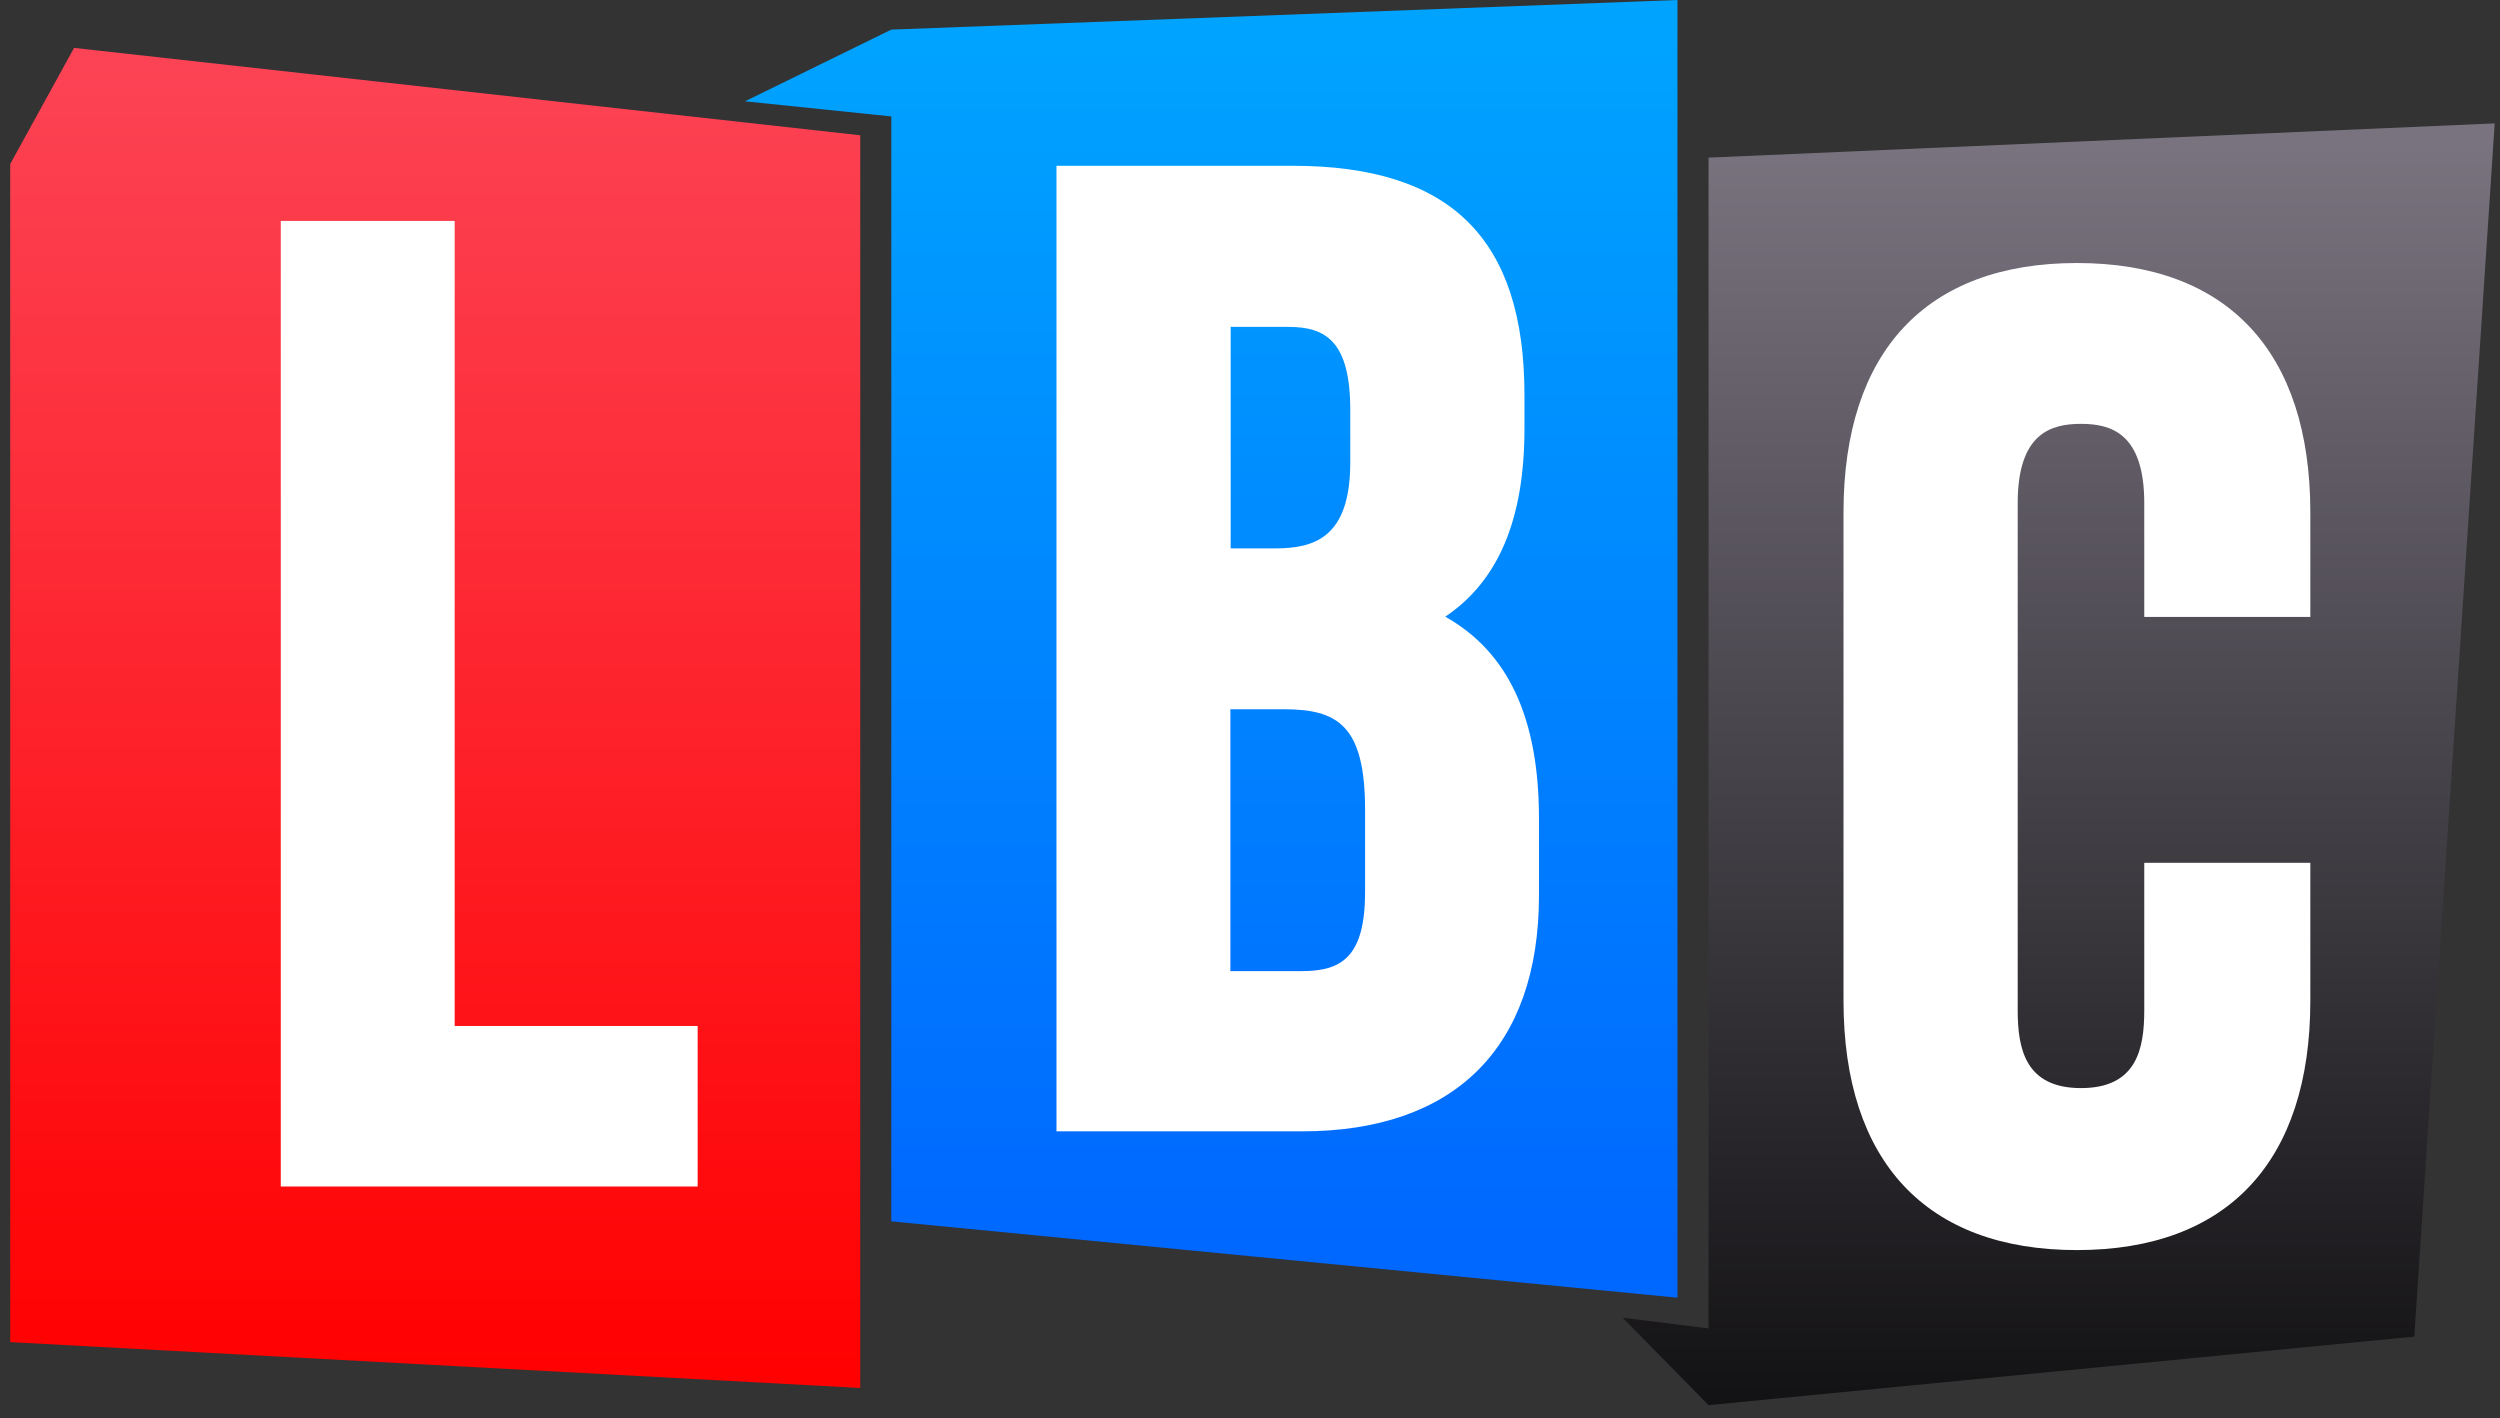 <svg width="245" height="139" viewBox="0 0 245 139" fill="none" xmlns="http://www.w3.org/2000/svg">
<rect x="0" y="0" width="245" height="139" fill="#333333" stroke="none"/>
<path d="M1 131.527V16.075L7.259 4.694L84.303 13.258V136.022L1 131.527Z" fill="url(#paint0_linear_11766_8704)"/>
<path d="M44.557 100.544V21.651H27.516V116.277H68.371V100.544H44.557Z" fill="white"/>
<path d="M164.391 0V127.174L87.347 119.692V11.409L73.008 9.929L87.347 2.902L164.391 0Z" fill="url(#paint1_linear_11766_8704)"/>
<path d="M141.602 60.458C146.837 56.958 149.397 50.898 149.397 42.022V38.722C149.397 23.387 142.171 16.246 126.665 16.246H103.535V110.872H127.576C142.569 110.872 150.82 102.65 150.82 87.742V80.231C150.82 70.359 147.804 63.872 141.574 60.401L141.602 60.458ZM120.605 69.505H125.755C131.075 69.505 133.778 71.041 133.778 79.377V87.4C133.778 93.859 131.417 95.168 127.576 95.168H120.577V69.505H120.605ZM132.327 45.322C132.327 52.719 128.771 53.743 124.958 53.743H120.605V32.036H126.267C129.909 32.036 132.327 33.43 132.327 40.201V45.322Z" fill="white"/>
<path d="M244.481 12.091L236.6 130.986L167.437 137.701L159.016 129.137L167.437 130.19V15.448L244.481 12.091Z" fill="url(#paint2_linear_11766_8704)"/>
<path d="M226.412 60.458V50.215C226.412 34.454 218.304 25.776 203.538 25.776C188.772 25.776 180.664 34.454 180.664 50.215V98.069C180.664 113.831 188.772 122.508 203.538 122.508C218.304 122.508 226.412 113.831 226.412 98.069V84.555H210.138V99.008C210.138 102.792 209.399 106.633 203.936 106.633C198.474 106.633 197.734 102.764 197.734 99.008V49.305C197.734 42.42 201.034 41.538 203.936 41.538C206.838 41.538 210.138 42.42 210.138 49.305V60.458H226.412Z" fill="white"/>
<defs>
<linearGradient id="paint0_linear_11766_8704" x1="42.652" y1="4.694" x2="42.652" y2="136.022" gradientUnits="userSpaceOnUse">
<stop stop-color="#FC4456"/>
<stop offset="1" stop-color="#FF0000"/>
</linearGradient>
<linearGradient id="paint1_linear_11766_8704" x1="118.699" y1="1.821" x2="118.699" y2="121.512" gradientUnits="userSpaceOnUse">
<stop stop-color="#00A4FF"/>
<stop offset="1" stop-color="#0068FF"/>
</linearGradient>
<linearGradient id="paint2_linear_11766_8704" x1="201.748" y1="14.225" x2="201.748" y2="137.701" gradientUnits="userSpaceOnUse">
<stop stop-color="#79737F"/>
<stop offset="1" stop-color="#121113"/>
</linearGradient>
</defs>
</svg>
